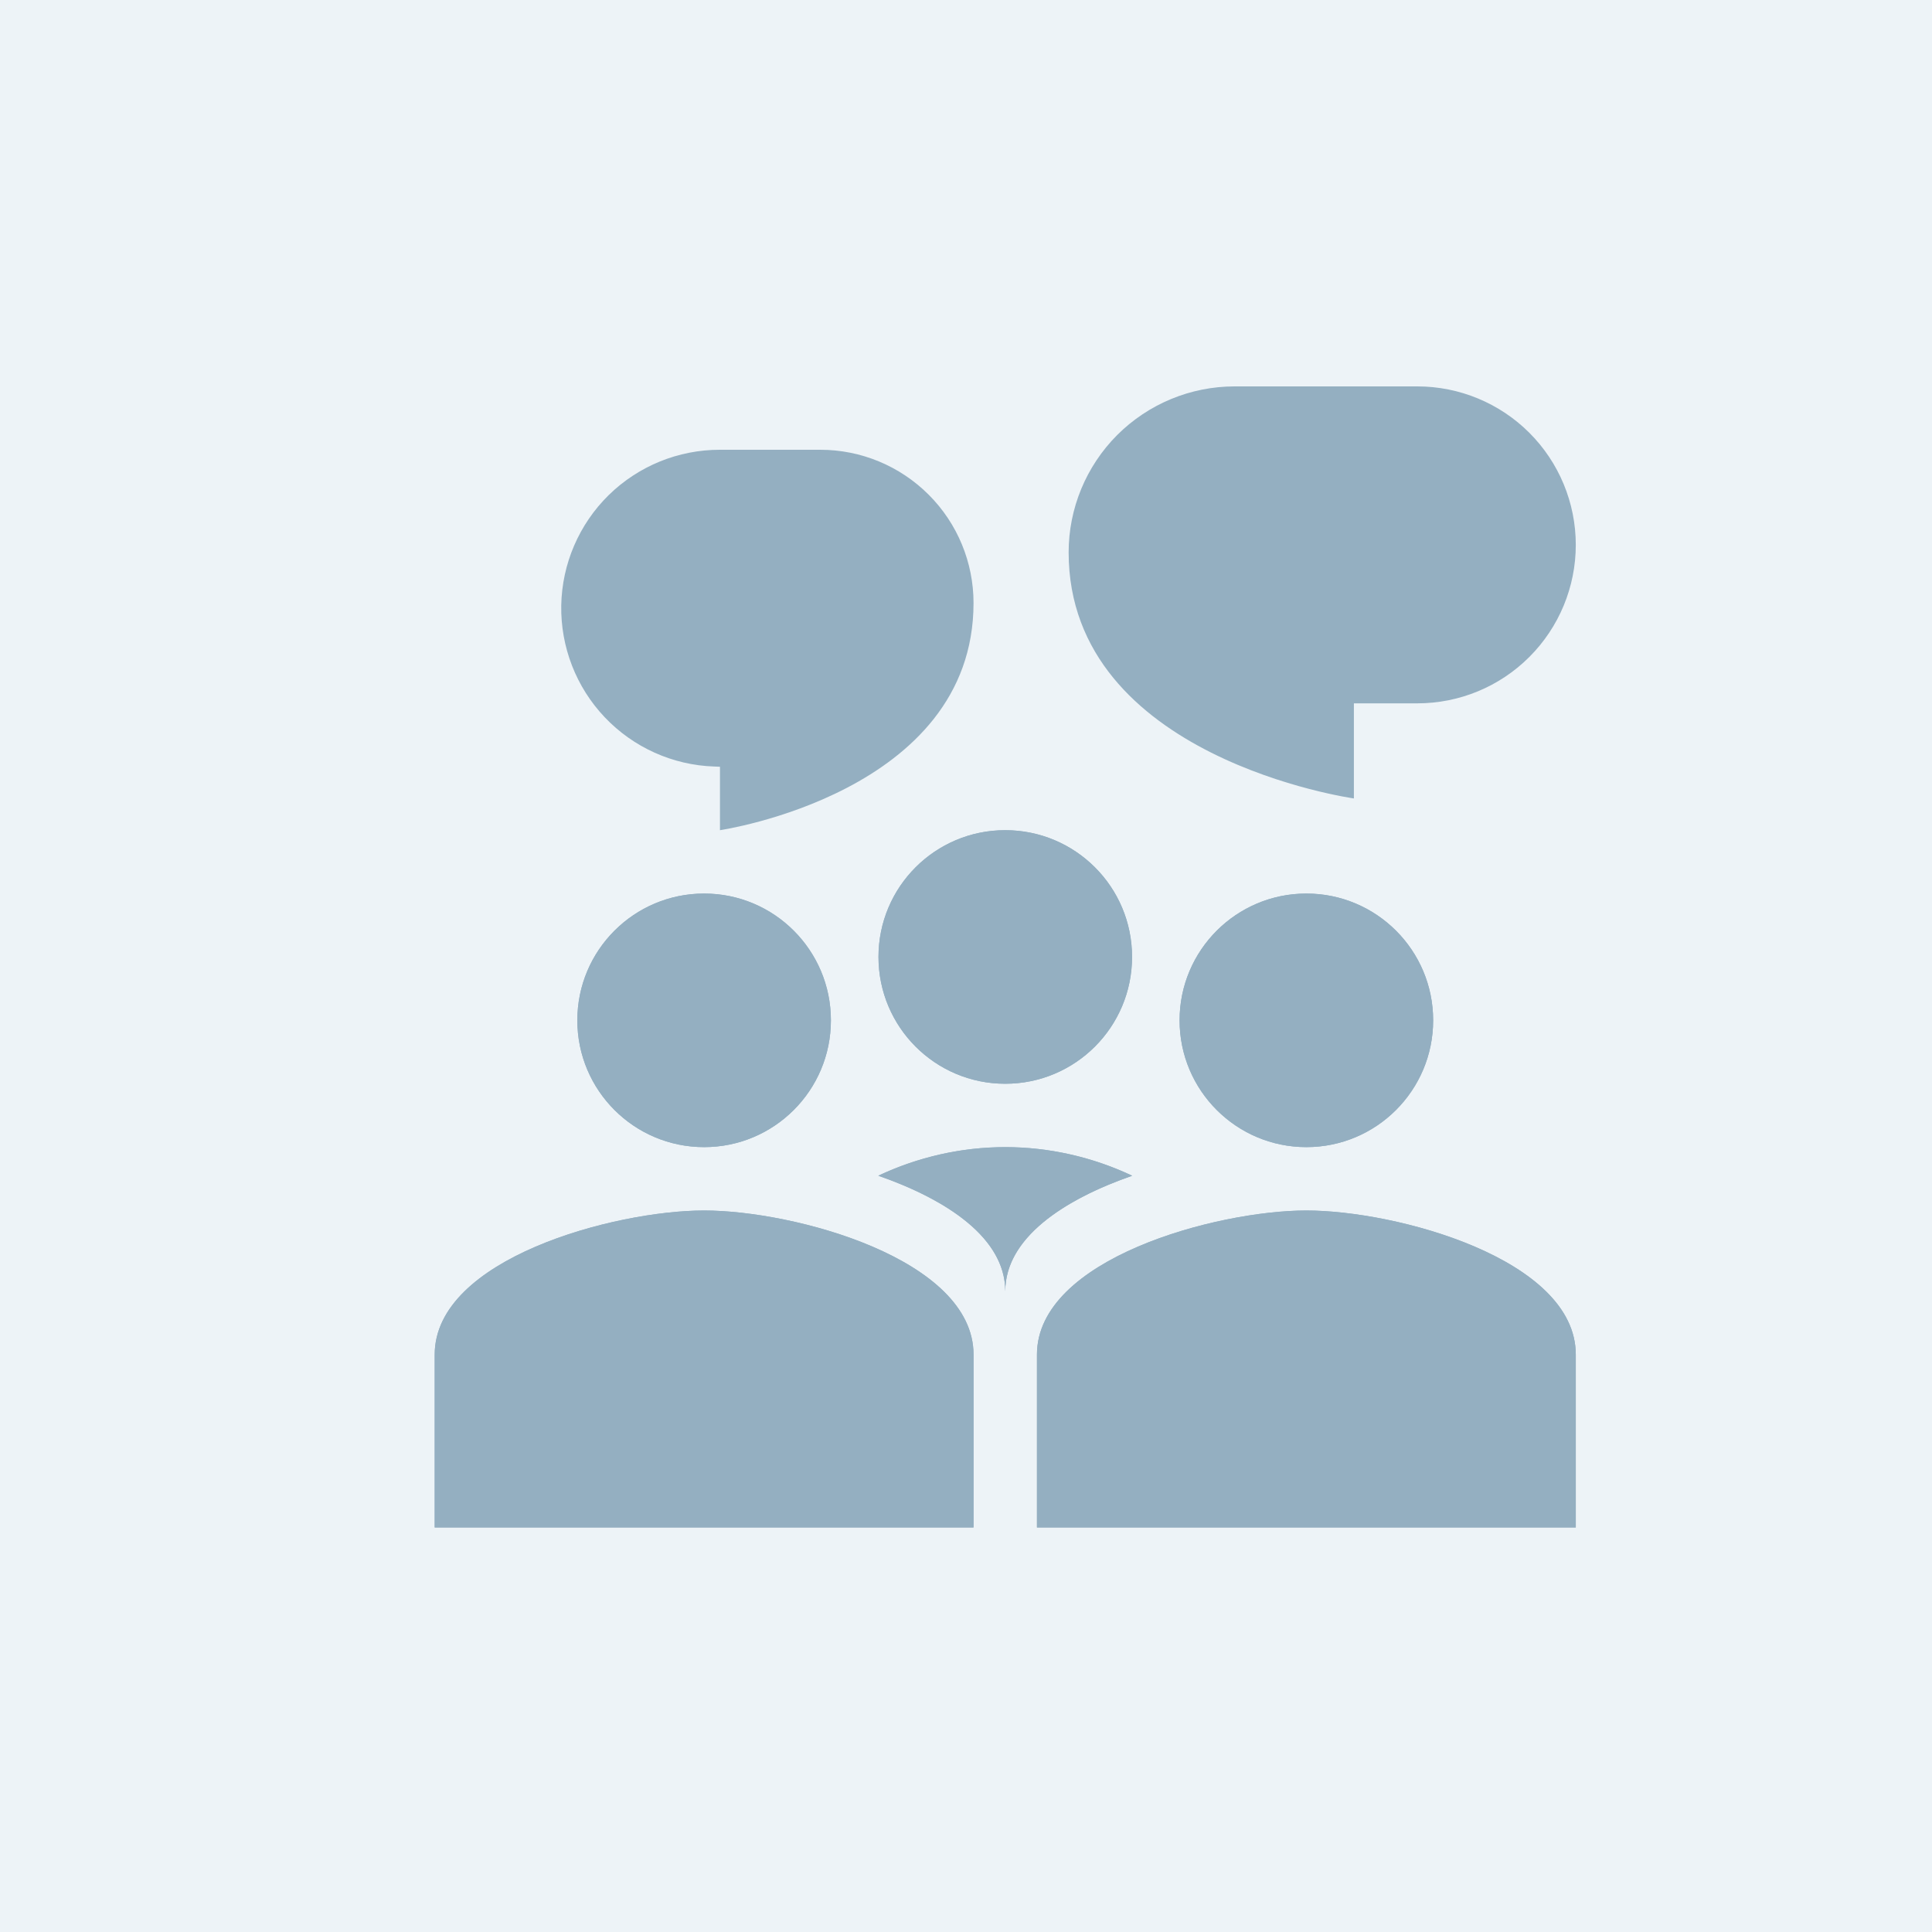 <svg width="40" height="40" viewBox="0 0 40 40" fill="none" xmlns="http://www.w3.org/2000/svg">
<rect width="40" height="40" fill="#EDF3F7"/>
<g clip-path="url(#clip0_804_94)">
<path d="M17.203 21.125C17.203 22.575 16.028 23.75 14.578 23.75C13.128 23.75 11.953 22.575 11.953 21.125C11.953 19.675 13.128 18.5 14.578 18.5C16.028 18.5 17.203 19.675 17.203 21.125Z" fill="#94AFC1"/>
<path fill-rule="evenodd" clip-rule="evenodd" d="M14.578 22.438C14.926 22.438 15.26 22.299 15.506 22.053C15.752 21.807 15.891 21.473 15.891 21.125C15.891 20.777 15.752 20.443 15.506 20.197C15.26 19.951 14.926 19.812 14.578 19.812C14.23 19.812 13.896 19.951 13.65 20.197C13.404 20.443 13.266 20.777 13.266 21.125C13.266 21.473 13.404 21.807 13.65 22.053C13.896 22.299 14.23 22.438 14.578 22.438ZM14.578 23.75C16.028 23.75 17.203 22.575 17.203 21.125C17.203 19.675 16.028 18.5 14.578 18.5C13.128 18.5 11.953 19.675 11.953 21.125C11.953 22.575 13.128 23.75 14.578 23.75Z" fill="#94AFC1"/>
<path d="M9 28.046C9 26.061 12.716 25.062 14.578 25.062C16.44 25.062 20.156 26.062 20.156 28.045V31.625H9V28.046Z" fill="#94AFC1"/>
<path fill-rule="evenodd" clip-rule="evenodd" d="M10.532 27.676C10.324 27.881 10.312 27.999 10.312 28.046V30.312H18.844V28.045C18.844 27.999 18.832 27.881 18.625 27.676C18.405 27.46 18.044 27.229 17.548 27.017C16.551 26.59 15.333 26.375 14.578 26.375C13.823 26.375 12.605 26.59 11.608 27.017C11.113 27.229 10.751 27.46 10.532 27.676ZM14.578 25.062C12.716 25.062 9 26.062 9 28.045V31.625H20.156V28.045C20.156 26.063 16.44 25.062 14.578 25.062Z" fill="#94AFC1"/>
<path d="M29.672 21.125C29.672 22.575 28.497 23.75 27.047 23.75C25.597 23.75 24.422 22.575 24.422 21.125C24.422 19.675 25.597 18.5 27.047 18.5C28.497 18.5 29.672 19.675 29.672 21.125Z" fill="#94AFC1"/>
<path fill-rule="evenodd" clip-rule="evenodd" d="M27.047 22.438C27.395 22.438 27.729 22.299 27.975 22.053C28.221 21.807 28.359 21.473 28.359 21.125C28.359 20.777 28.221 20.443 27.975 20.197C27.729 19.951 27.395 19.812 27.047 19.812C26.699 19.812 26.365 19.951 26.119 20.197C25.873 20.443 25.734 20.777 25.734 21.125C25.734 21.473 25.873 21.807 26.119 22.053C26.365 22.299 26.699 22.438 27.047 22.438ZM27.047 23.75C28.497 23.75 29.672 22.575 29.672 21.125C29.672 19.675 28.497 18.5 27.047 18.5C25.597 18.5 24.422 19.675 24.422 21.125C24.422 22.575 25.597 23.75 27.047 23.75Z" fill="#94AFC1"/>
<path d="M23.438 19.812C23.438 21.263 22.263 22.438 20.812 22.438C19.362 22.438 18.188 21.263 18.188 19.812C18.188 18.362 19.362 17.188 20.812 17.188C22.263 17.188 23.438 18.362 23.438 19.812Z" fill="#94AFC1"/>
<path fill-rule="evenodd" clip-rule="evenodd" d="M20.812 21.125C21.161 21.125 21.494 20.987 21.741 20.741C21.987 20.494 22.125 20.161 22.125 19.812C22.125 19.464 21.987 19.131 21.741 18.884C21.494 18.638 21.161 18.5 20.812 18.5C20.464 18.5 20.131 18.638 19.884 18.884C19.638 19.131 19.5 19.464 19.5 19.812C19.5 20.161 19.638 20.494 19.884 20.741C20.131 20.987 20.464 21.125 20.812 21.125ZM20.812 22.438C22.263 22.438 23.438 21.263 23.438 19.812C23.438 18.362 22.263 17.188 20.812 17.188C19.362 17.188 18.188 18.362 18.188 19.812C18.188 21.263 19.362 22.438 20.812 22.438Z" fill="#94AFC1"/>
<path d="M20.156 12.484C20.156 11.643 19.822 10.836 19.227 10.242C18.632 9.647 17.826 9.312 16.985 9.312H14.905C14.044 9.311 13.218 9.648 12.603 10.25C11.989 10.853 11.636 11.673 11.62 12.533C11.605 13.393 11.928 14.226 12.52 14.85C13.112 15.474 13.926 15.841 14.786 15.87L14.906 15.875V17.188C14.906 17.188 20.156 16.422 20.156 12.484ZM22.125 11.436C22.125 10.525 22.487 9.651 23.131 9.006C23.776 8.362 24.65 8 25.561 8H29.344C30.214 8 31.049 8.346 31.664 8.961C32.279 9.576 32.625 10.411 32.625 11.281C32.625 12.152 32.279 12.986 31.664 13.601C31.049 14.217 30.214 14.562 29.344 14.562H28.031V16.531C28.031 16.531 22.125 15.702 22.125 11.436ZM21.469 28.046C21.469 26.061 25.185 25.062 27.047 25.062C28.909 25.062 32.625 26.062 32.625 28.045V31.625H21.469V28.046Z" fill="#94AFC1"/>
<path fill-rule="evenodd" clip-rule="evenodd" d="M23 27.676C22.793 27.881 22.781 27.999 22.781 28.046V30.312H31.313V28.045C31.313 27.999 31.301 27.881 31.093 27.676C30.874 27.46 30.513 27.229 30.017 27.017C29.02 26.59 27.802 26.375 27.047 26.375C26.292 26.375 25.074 26.59 24.077 27.017C23.581 27.229 23.22 27.46 23 27.676ZM27.047 25.062C25.185 25.062 21.469 26.062 21.469 28.045V31.625H32.625V28.045C32.625 26.063 28.909 25.062 27.047 25.062ZM20.813 26.733C20.813 25.632 19.601 24.834 18.184 24.342C19.006 23.953 19.904 23.751 20.813 23.75C21.722 23.751 22.619 23.953 23.441 24.342C22.025 24.834 20.813 25.632 20.813 26.733Z" fill="#94AFC1"/>
<path fill-rule="evenodd" clip-rule="evenodd" d="M20.813 26.733C20.813 26.147 21.157 25.646 21.692 25.232L21.785 25.163C22.242 24.831 22.821 24.557 23.441 24.343C22.826 24.053 22.168 23.866 21.493 23.788C21.041 23.737 20.584 23.737 20.132 23.788C19.457 23.865 18.799 24.052 18.184 24.342C18.803 24.557 19.383 24.831 19.84 25.162C19.872 25.185 19.902 25.208 19.933 25.232C20.469 25.645 20.813 26.147 20.813 26.733Z" fill="#94AFC1"/>
</g>
<defs>
<clipPath id="clip0_804_94">
<rect width="27" height="27" fill="white" transform="translate(7 6)"/>
</clipPath>
</defs>
</svg>

